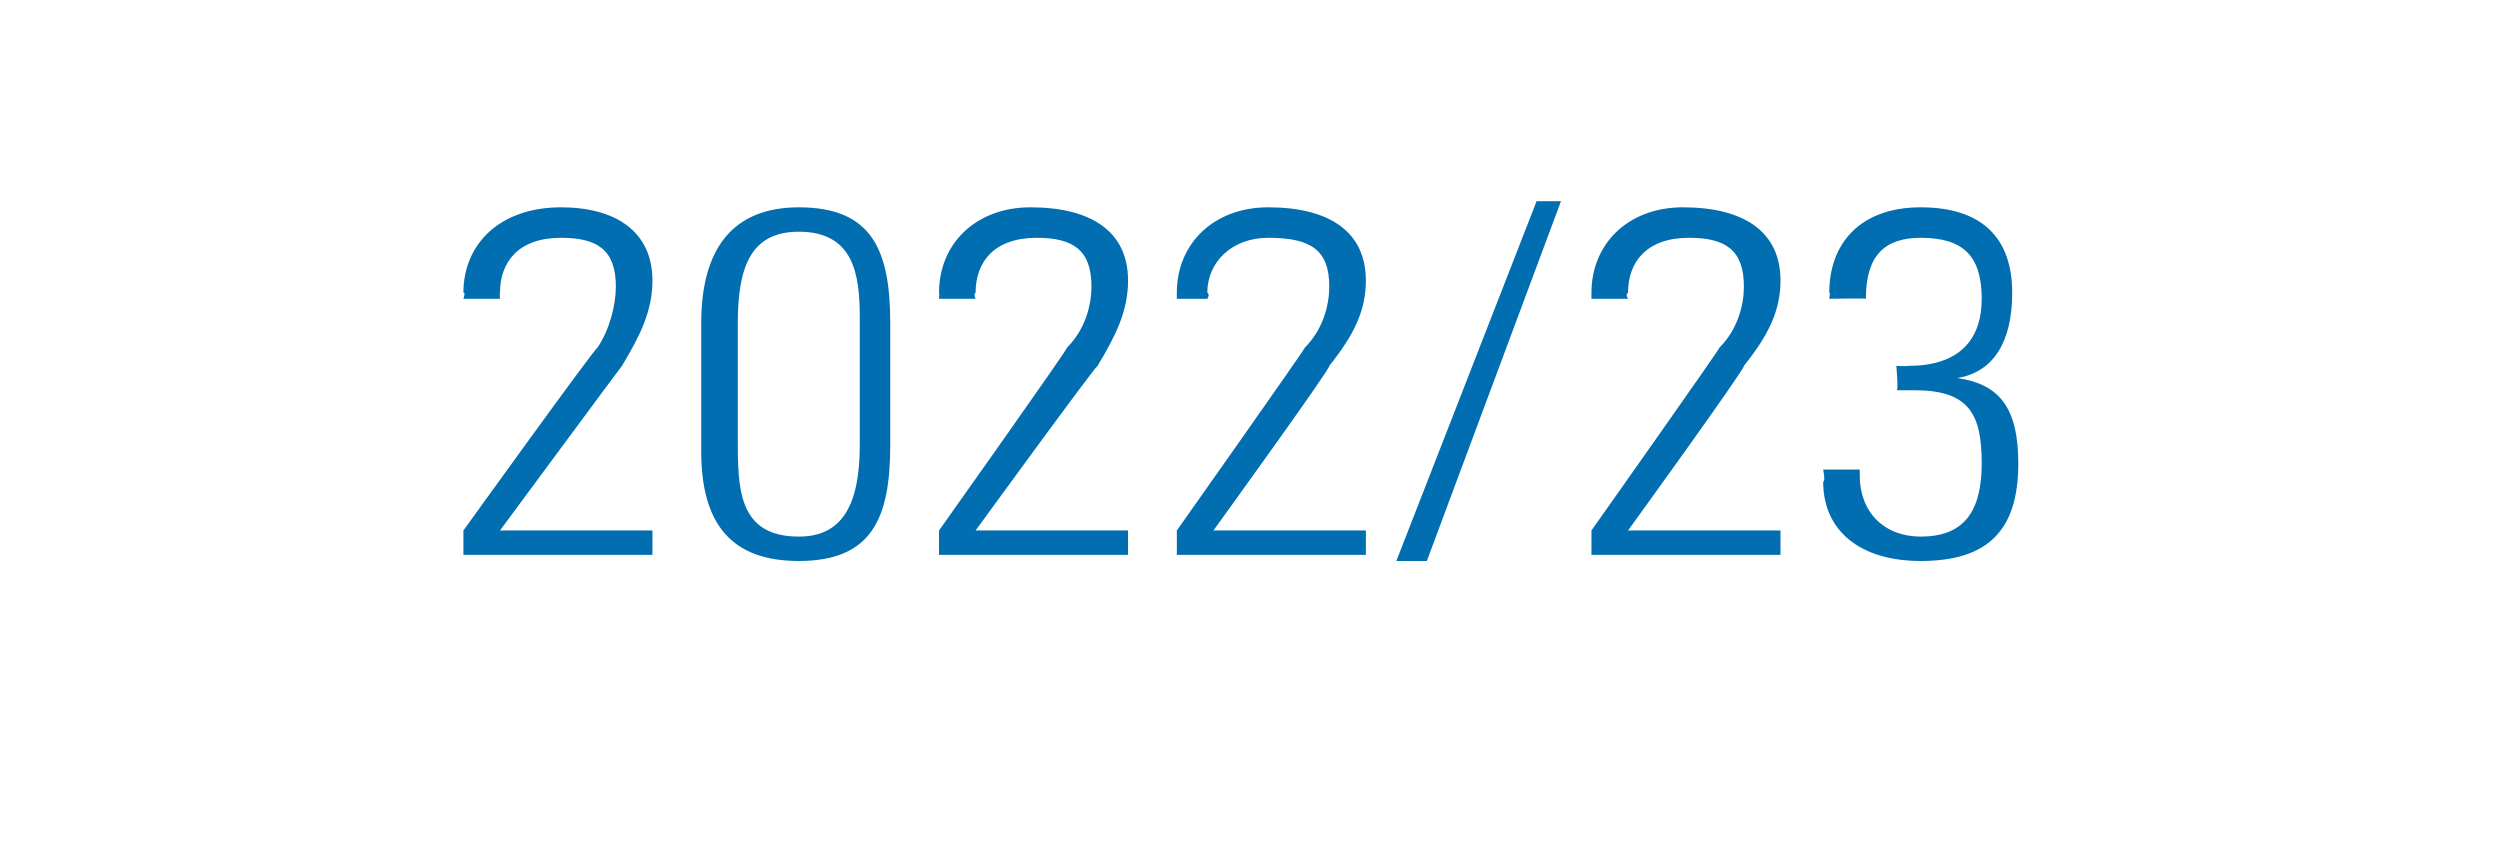 <?xml version="1.0" standalone="no"?><!DOCTYPE svg PUBLIC "-//W3C//DTD SVG 1.1//EN" "http://www.w3.org/Graphics/SVG/1.1/DTD/svg11.dtd"><svg xmlns="http://www.w3.org/2000/svg" version="1.1" width="41px" height="14.2px" viewBox="0 -1 41 14.2" style="top:-1px"><desc>2022/23</desc><defs/><g id="Polygon70840"><path d="m10.2 5c-.02.02-2 2.7-2 2.7l2.5 0l0 .4l-3.1 0l0-.4c0 0 2.16-3 2.2-3c.2-.3.3-.7.3-1c0-.6-.3-.8-.9-.8c-.7 0-1 .4-1 .9c-.01.03 0 .1 0 .1l-.6 0c0 0 .04-.11 0-.1c0-.8.6-1.4 1.6-1.4c.9 0 1.5.4 1.5 1.2c0 .5-.2.9-.5 1.4zm4.4 1.3c0 1.2-.3 1.9-1.5 1.9c-1.1 0-1.6-.6-1.6-1.8c0 0 0-2.1 0-2.1c0-1.2.5-1.9 1.6-1.9c1.2 0 1.5.7 1.5 1.9c0 0 0 2 0 2zm-2.5-.1c0 .8 0 1.6 1 1.6c.7 0 1-.5 1-1.5c0 0 0-2.1 0-2.1c0-.7-.1-1.4-1-1.4c-.8 0-1 .6-1 1.5c0 0 0 1.9 0 1.9zm5.9-1.2c-.05.02-2 2.7-2 2.7l2.5 0l0 .4l-3.1 0l0-.4c0 0 2.13-3 2.1-3c.3-.3.4-.7.4-1c0-.6-.3-.8-.9-.8c-.7 0-1 .4-1 .9c-.04.03 0 .1 0 .1l-.6 0c0 0 .01-.11 0-.1c0-.8.6-1.4 1.5-1.4c1 0 1.6.4 1.6 1.2c0 .5-.2.9-.5 1.4zm3.8 0c.04.02-1.9 2.7-1.9 2.7l2.5 0l0 .4l-3.1 0l0-.4c0 0 2.12-3 2.1-3c.3-.3.4-.7.4-1c0-.6-.3-.8-1-.8c-.6 0-1 .4-1 .9c.05.03 0 .1 0 .1l-.5 0c0 0 0-.11 0-.1c0-.8.6-1.4 1.5-1.4c1 0 1.6.4 1.6 1.2c0 .5-.2.9-.6 1.4zm3.4-2.7l.4 0l-2.2 5.9l-.5 0l2.3-5.9zm3.4 2.7c.04.02-1.9 2.7-1.9 2.7l2.5 0l0 .4l-3.1 0l0-.4c0 0 2.12-3 2.1-3c.3-.3.4-.7.4-1c0-.6-.3-.8-.9-.8c-.7 0-1 .4-1 .9c-.05.03 0 .1 0 .1l-.6 0c0 0 0-.11 0-.1c0-.8.6-1.4 1.5-1.4c1 0 1.6.4 1.6 1.2c0 .5-.2.9-.6 1.4zm3.5.2c.7.1 1 .5 1 1.4c0 1.1-.5 1.6-1.6 1.6c-1 0-1.6-.5-1.6-1.3c.04-.01 0-.2 0-.2l.6 0c0 0 0 .14 0 .1c0 .6.4 1 1 1c.7 0 1-.4 1-1.2c0-.8-.2-1.2-1.1-1.2c-.1 0-.2 0-.3 0c.04.04 0-.4 0-.4c0 0 .13.01.2 0c.8 0 1.2-.4 1.2-1.1c0-.7-.3-1-1-1c-.6 0-.9.3-.9 1c-.03-.01-.6 0-.6 0c0 0 .02-.12 0-.1c0-.8.5-1.4 1.5-1.4c1 0 1.5.5 1.5 1.4c0 .8-.3 1.3-.9 1.4z" stroke="none" fill="#006eb1"/></g></svg>